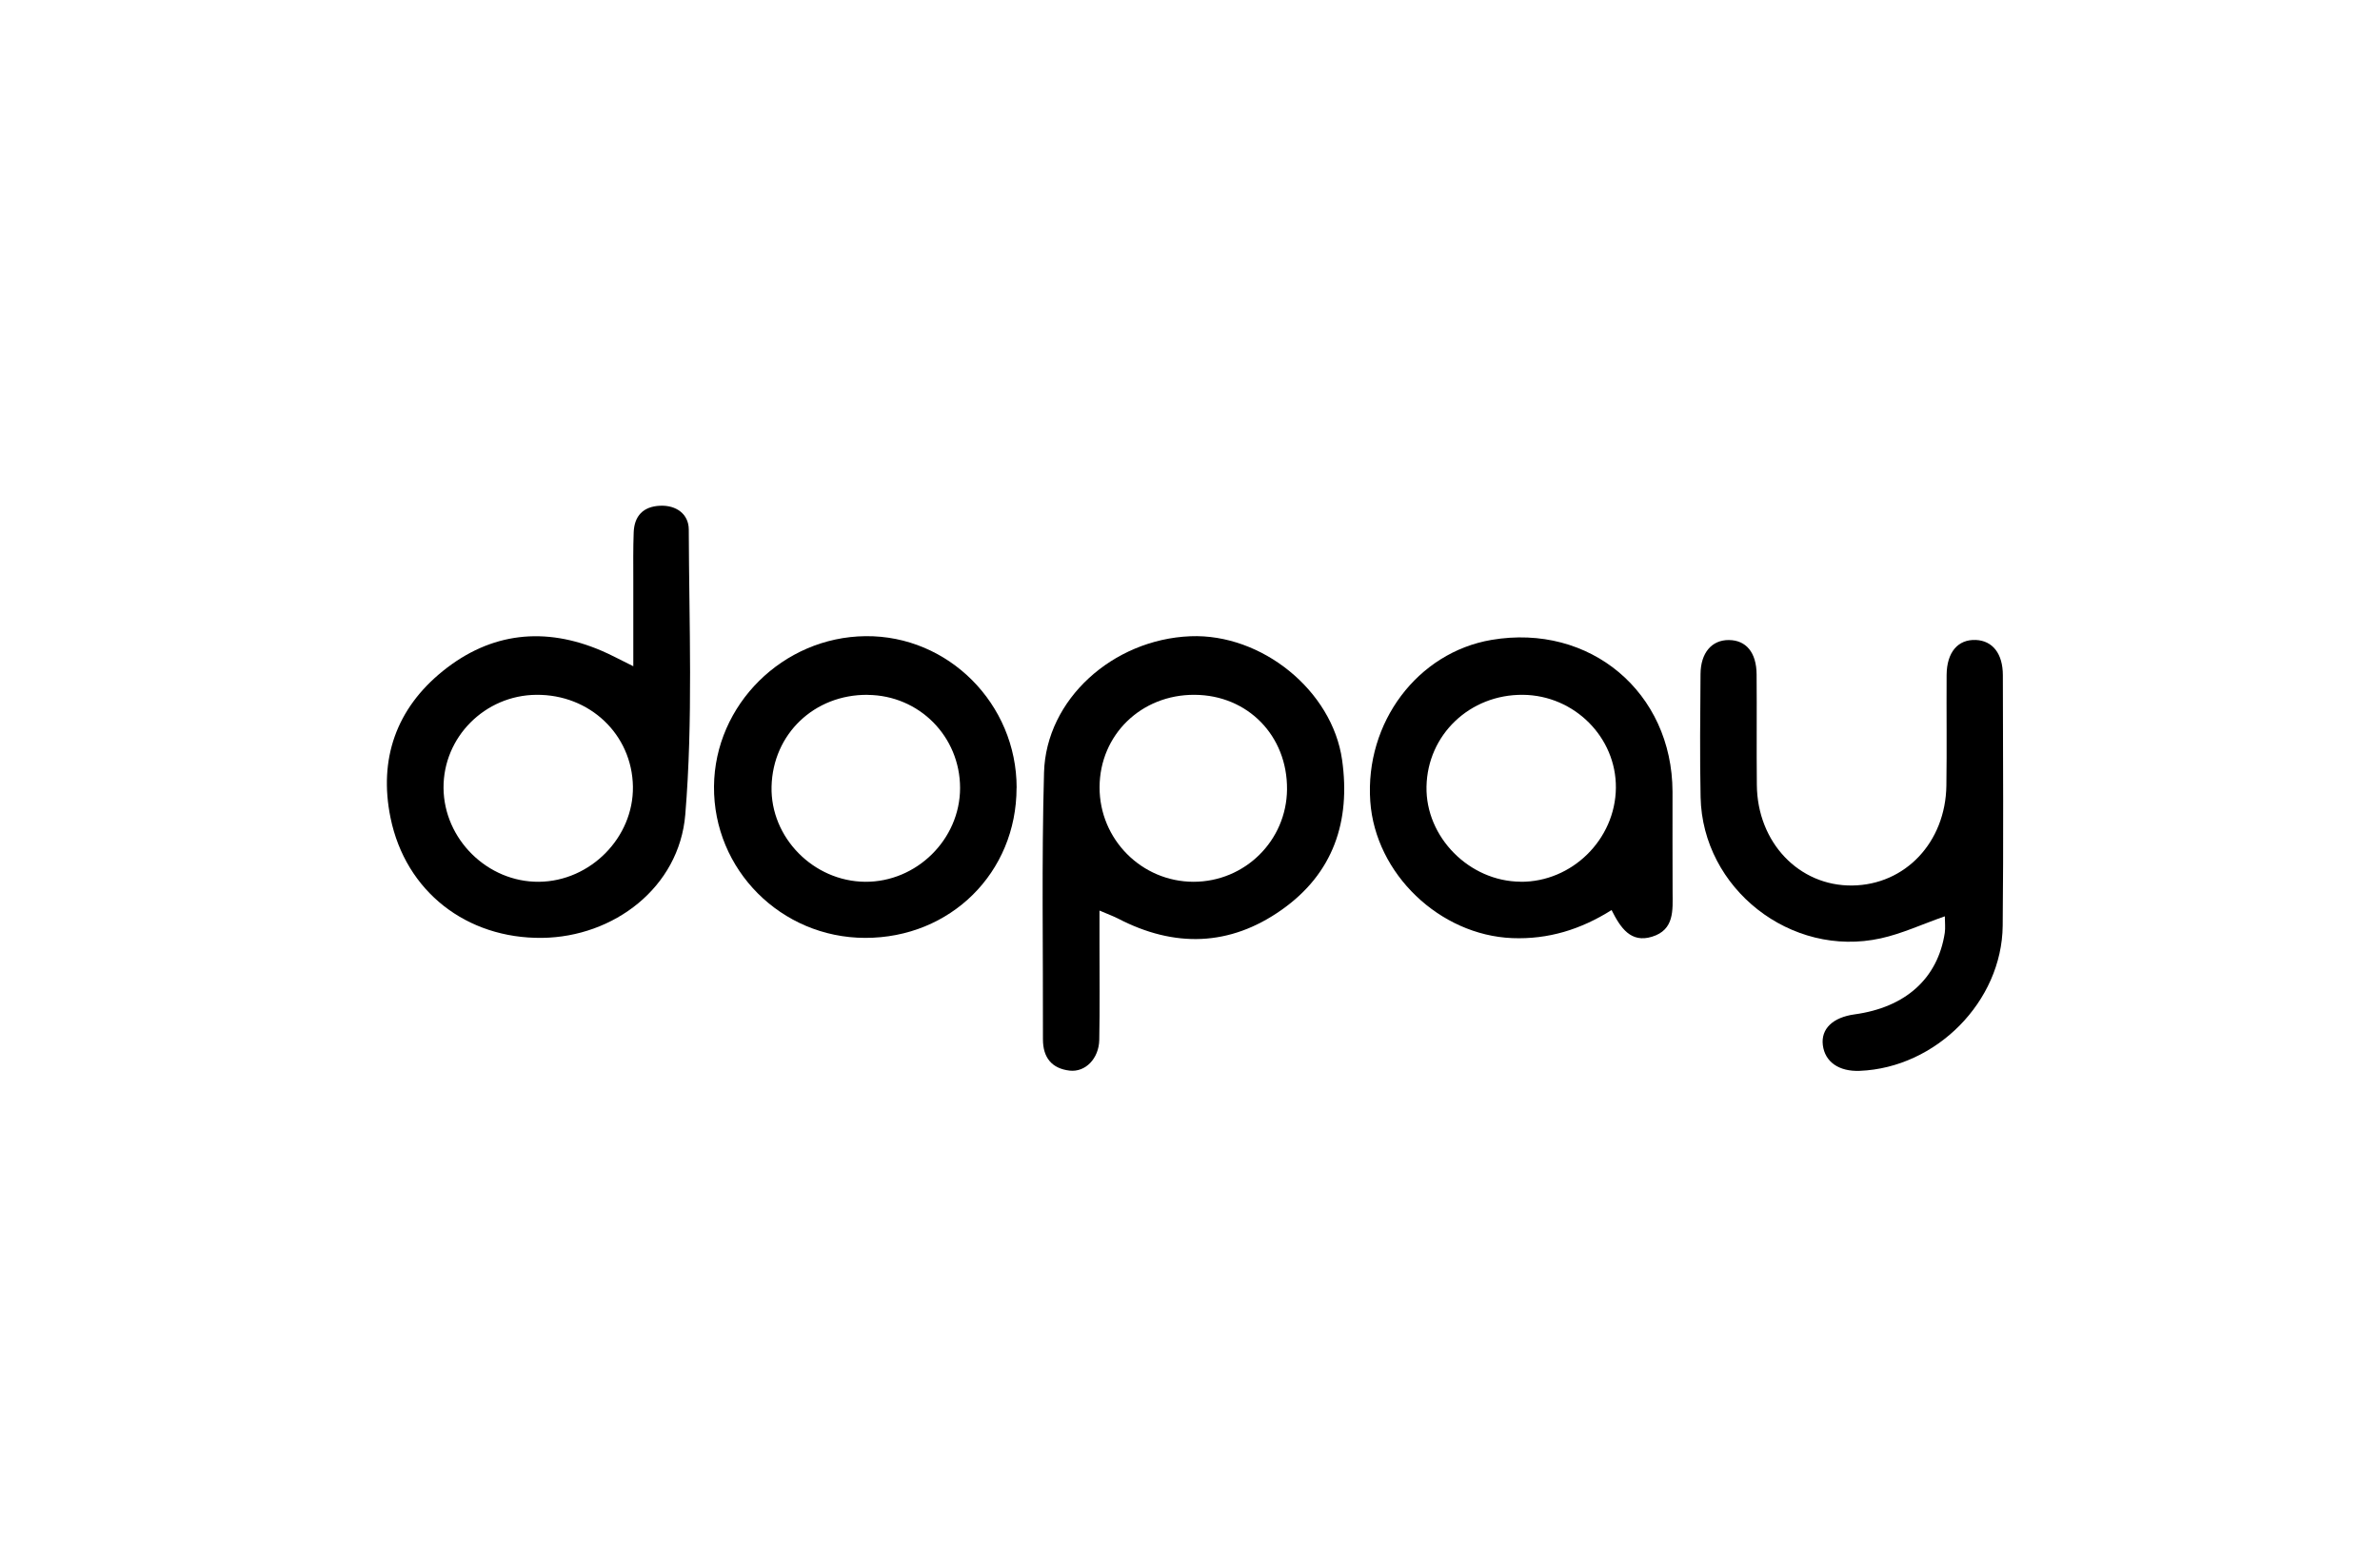 <?xml version="1.0" encoding="UTF-8"?>
<svg xmlns="http://www.w3.org/2000/svg" width="240" height="158" viewBox="0 0 240 158" fill="none">
  <g clip-path="url(#clip0_620_11388)">
    <path d="M63.862 67.186C63.862 63.931 63.862 61.224 63.862 58.518C63.862 56.906 63.839 55.294 63.901 53.683C63.964 52.032 64.853 51.086 66.531 51C68.216 50.913 69.448 51.86 69.456 53.386C69.487 62.969 69.893 72.607 69.105 82.136C68.496 89.505 61.873 94.489 54.665 94.575C47.051 94.661 40.903 89.904 39.382 82.472C38.165 76.542 39.967 71.442 44.671 67.655C49.5 63.767 54.953 63.165 60.68 65.629C61.561 66.004 62.411 66.466 63.87 67.186H63.862ZM54.345 88.919C59.541 88.872 63.901 84.444 63.824 79.312C63.738 74.07 59.478 70.018 54.087 70.065C48.9 70.104 44.687 74.336 44.726 79.46C44.765 84.632 49.173 88.966 54.345 88.919Z" fill="black"></path>
    <path d="M110.873 91.822C110.873 93.16 110.873 94.177 110.873 95.194C110.873 98.417 110.912 101.64 110.85 104.863C110.811 106.749 109.453 108.141 107.862 107.961C106.06 107.75 105.171 106.647 105.171 104.808C105.194 95.843 105.03 86.87 105.28 77.904C105.483 70.527 112.215 64.48 120.032 64.159C127.233 63.869 134.347 69.635 135.338 76.629C136.212 82.817 134.457 88.075 129.237 91.751C124.003 95.444 118.417 95.577 112.746 92.628C112.27 92.385 111.77 92.205 110.873 91.822ZM120.461 70.065C115.078 70.034 110.897 74.102 110.881 79.383C110.865 84.632 115.117 88.912 120.352 88.919C125.532 88.919 129.737 84.773 129.784 79.602C129.83 74.196 125.821 70.089 120.461 70.065Z" fill="black"></path>
    <path d="M196.118 92.4C193.832 93.198 191.796 94.153 189.659 94.622C180.586 96.625 171.677 89.607 171.489 80.384C171.404 76.245 171.45 72.107 171.482 67.968C171.497 65.825 172.621 64.526 174.345 64.542C176.084 64.557 177.122 65.801 177.137 68.007C177.169 71.724 177.122 75.447 177.161 79.163C177.215 84.96 181.413 89.357 186.78 89.294C192.116 89.232 196.188 84.945 196.274 79.226C196.329 75.51 196.274 71.786 196.297 68.07C196.313 65.77 197.436 64.463 199.239 64.534C200.931 64.604 201.969 65.911 201.969 68.094C201.985 76.511 202.039 84.929 201.953 93.347C201.875 101.006 195.229 107.671 187.544 107.984C185.438 108.07 184.026 107.084 183.815 105.387C183.613 103.752 184.814 102.594 187.014 102.289C192.163 101.585 195.4 98.667 196.11 94.082C196.188 93.566 196.118 93.026 196.118 92.392V92.4Z" fill="black"></path>
    <path d="M162.518 91.767C159.389 93.738 156.121 94.74 152.493 94.599C145.183 94.302 138.685 88.121 138.178 80.799C137.632 72.866 142.944 65.794 150.41 64.526C160.333 62.844 168.626 69.799 168.657 79.829C168.665 83.193 168.642 86.557 168.665 89.928C168.673 91.775 168.868 93.762 166.59 94.458C164.46 95.115 163.423 93.59 162.51 91.767H162.518ZM153.328 88.919C158.516 88.958 162.892 84.648 162.947 79.453C162.994 74.352 158.758 70.112 153.57 70.065C148.218 70.018 143.951 74.086 143.849 79.32C143.748 84.413 148.163 88.88 153.336 88.911L153.328 88.919Z" fill="black"></path>
    <path d="M102.51 79.446C102.51 87.996 95.848 94.591 87.236 94.576C78.763 94.56 71.929 87.707 72 79.297C72.07 71.059 78.951 64.237 87.282 64.151C95.637 64.065 102.518 70.981 102.518 79.438L102.51 79.446ZM87.501 70.066C82.118 70.019 77.936 74.008 77.804 79.313C77.679 84.452 82.024 88.873 87.236 88.919C92.431 88.959 96.808 84.64 96.815 79.469C96.815 74.274 92.696 70.112 87.493 70.073L87.501 70.066Z" fill="black"></path>
  </g>
  <defs>
    <clipPath id="clip0_620_11388">
      <rect width="163" height="57" fill="white" transform="translate(39 51)"></rect>
    </clipPath>
  </defs>
</svg>
